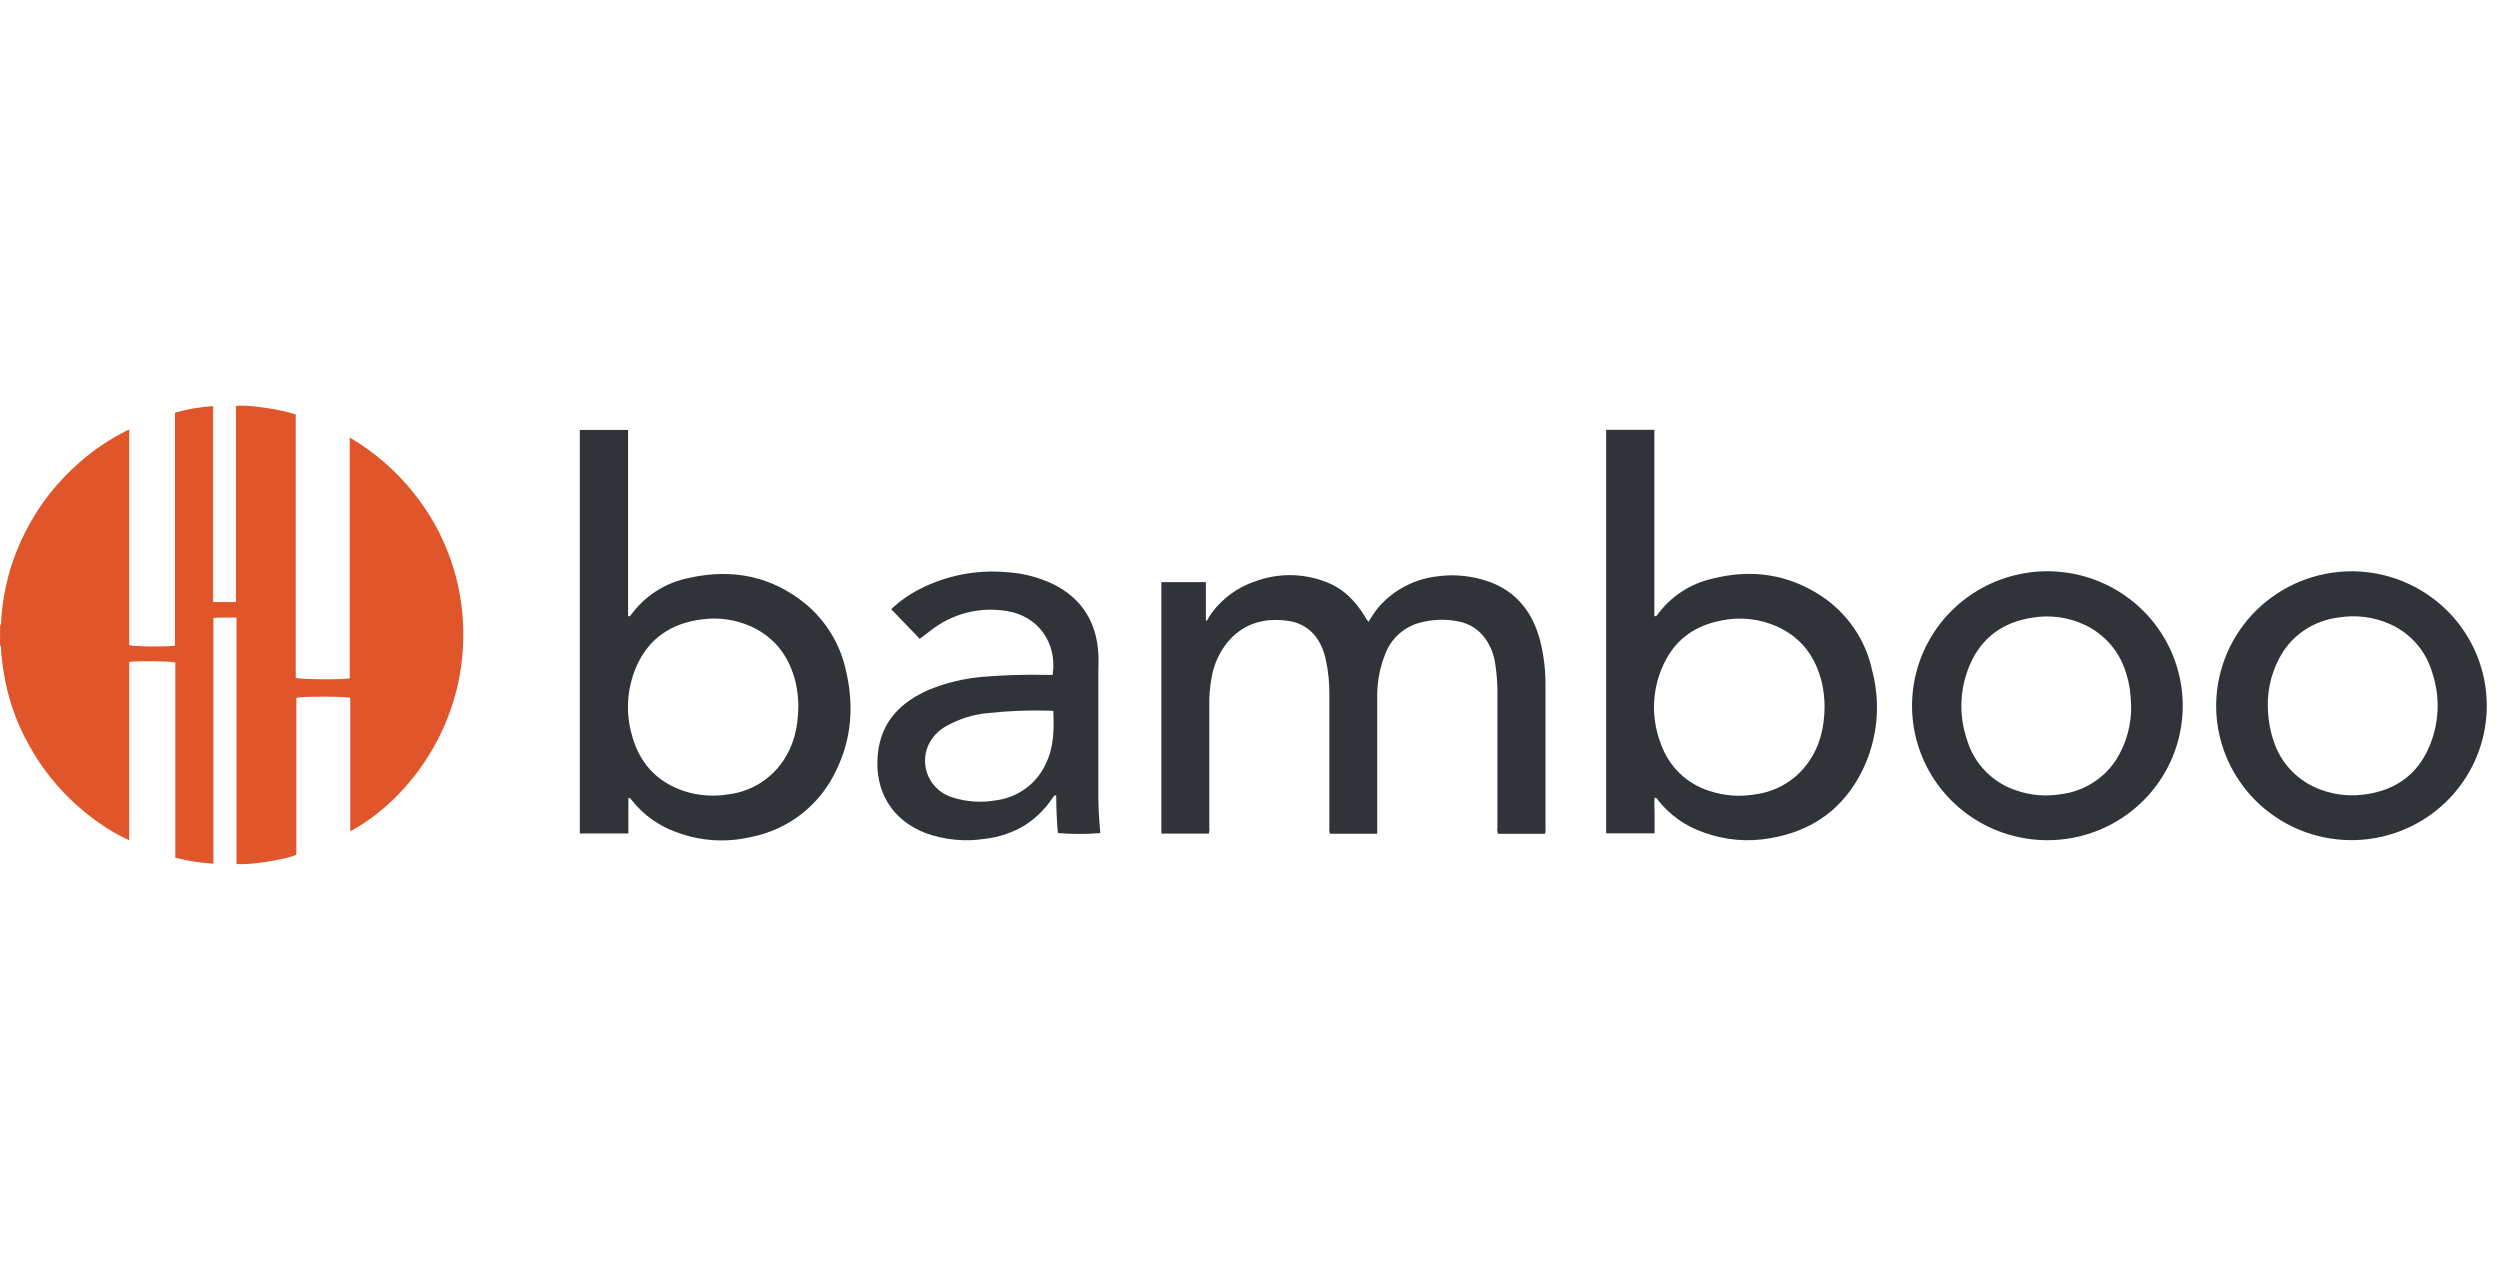<svg width="126" height="64" viewBox="0 0 126 64" fill="none" xmlns="http://www.w3.org/2000/svg">
<path d="M0.006 31.532C0.049 31.456 0.068 31.369 0.06 31.283C0.149 29.731 0.56 28.213 1.267 26.826C1.949 25.472 2.893 24.265 4.044 23.273C4.757 22.651 5.546 22.123 6.394 21.7C6.418 21.69 6.443 21.683 6.514 21.66C6.514 23.483 6.514 25.289 6.514 27.096C6.514 28.902 6.514 30.716 6.514 32.516C6.728 32.593 8.49 32.608 8.817 32.54V20.803C9.443 20.619 10.088 20.508 10.74 20.469V30.345H11.891V20.471C12.319 20.353 14.288 20.648 14.906 20.896V34.163C15.119 34.248 17.331 34.261 17.627 34.187V22.053C18.873 22.781 19.971 23.734 20.864 24.863C22.433 26.824 23.306 29.245 23.347 31.75C23.451 36.581 20.544 40.346 17.653 41.895V35.171C17.39 35.093 15.207 35.093 14.936 35.171V43.078C14.416 43.332 12.472 43.621 11.919 43.542V31.128C11.524 31.128 11.156 31.113 10.757 31.141V43.528C10.108 43.493 9.464 43.392 8.836 43.226V33.389C8.623 33.319 6.913 33.3 6.512 33.361C6.512 36.332 6.512 39.327 6.512 42.349C5.986 42.111 5.485 41.823 5.016 41.488C3.557 40.478 2.349 39.149 1.487 37.604C0.812 36.414 0.364 35.111 0.167 33.76C0.107 33.409 0.069 33.054 0.053 32.699C0.059 32.665 0.057 32.63 0.047 32.598C0.038 32.565 0.022 32.534 0 32.508L0.006 31.532Z" fill="#E0552A"/>
<path d="M68.974 31.341C69.132 31.067 69.311 30.806 69.512 30.562C70.251 29.732 71.268 29.197 72.375 29.057C73.125 28.945 73.89 28.989 74.622 29.186C76.259 29.611 77.214 30.71 77.628 32.306C77.814 33.061 77.903 33.837 77.893 34.614C77.893 37.012 77.893 39.411 77.893 41.811C77.904 41.883 77.894 41.956 77.863 42.023H75.502C75.462 41.929 75.451 41.826 75.47 41.726C75.47 39.534 75.47 37.341 75.47 35.146C75.483 34.56 75.443 33.974 75.351 33.395C75.283 32.968 75.12 32.561 74.872 32.205C74.558 31.75 74.079 31.435 73.535 31.326C72.868 31.188 72.178 31.211 71.522 31.394C71.133 31.505 70.775 31.706 70.478 31.979C70.181 32.253 69.954 32.593 69.813 32.971C69.525 33.695 69.388 34.47 69.412 35.248C69.412 37.396 69.412 39.545 69.412 41.694V42.019H67.025C66.996 41.918 66.987 41.813 67 41.709C67 39.499 67 37.29 67 35.08C67.011 34.442 66.947 33.804 66.807 33.181C66.651 32.555 66.38 31.997 65.82 31.623C65.552 31.446 65.245 31.332 64.925 31.292C63.778 31.128 62.765 31.385 61.962 32.255C61.499 32.786 61.191 33.432 61.069 34.123C60.976 34.613 60.936 35.111 60.949 35.609C60.949 37.638 60.949 39.666 60.949 41.694C60.963 41.801 60.954 41.91 60.924 42.014H58.533V29.339H60.776V31.277H60.83C60.909 31.148 60.981 31.014 61.069 30.891C61.619 30.148 62.386 29.592 63.265 29.299C64.409 28.875 65.669 28.884 66.807 29.322C67.7 29.651 68.329 30.299 68.809 31.099C68.85 31.188 68.905 31.27 68.974 31.341Z" fill="#303338"/>
<path d="M80.95 21.662H83.379V31.056C83.409 31.061 83.439 31.056 83.466 31.044C83.493 31.032 83.516 31.011 83.531 30.986C84.205 30.059 85.198 29.409 86.321 29.161C88.267 28.67 90.118 28.931 91.803 30.044C93.114 30.913 94.03 32.256 94.356 33.788C94.803 35.464 94.632 37.244 93.876 38.807C92.925 40.743 91.359 41.885 89.222 42.245C88.096 42.449 86.935 42.348 85.862 41.953C84.944 41.641 84.138 41.067 83.546 40.303C83.532 40.275 83.51 40.25 83.483 40.232C83.456 40.214 83.425 40.204 83.392 40.202C83.364 40.497 83.392 40.794 83.392 41.087C83.392 41.38 83.392 41.687 83.392 42.001H80.95V21.662ZM91.959 35.585C91.954 35.194 91.91 34.804 91.827 34.422C91.519 33.134 90.816 32.149 89.581 31.584C88.689 31.181 87.69 31.074 86.731 31.279C85.507 31.517 84.542 32.151 83.954 33.263C83.607 33.918 83.407 34.64 83.368 35.379C83.33 36.118 83.453 36.857 83.73 37.544C83.927 38.091 84.248 38.585 84.669 38.987C85.09 39.39 85.599 39.69 86.157 39.864C86.893 40.109 87.678 40.169 88.443 40.038C88.985 39.971 89.506 39.791 89.973 39.51C90.44 39.229 90.842 38.852 91.152 38.406C91.739 37.572 91.955 36.625 91.959 35.585Z" fill="#303338"/>
<path d="M31.723 31.063C31.745 31.05 31.765 31.034 31.783 31.016C32.488 30.034 33.544 29.357 34.736 29.125C36.891 28.645 38.885 29.028 40.609 30.443C41.649 31.312 42.365 32.503 42.642 33.824C43.038 35.522 42.933 37.205 42.158 38.797C41.76 39.667 41.158 40.429 40.403 41.02C39.647 41.61 38.761 42.013 37.816 42.193C36.59 42.475 35.306 42.392 34.127 41.953C33.219 41.641 32.421 41.073 31.832 40.319C31.807 40.284 31.778 40.251 31.747 40.221C31.747 40.221 31.715 40.221 31.67 40.221V42.008H29.222V21.667H31.655V31.052L31.723 31.063ZM40.237 35.55C40.231 35.168 40.186 34.788 40.105 34.414C39.795 33.126 39.092 32.143 37.859 31.577C37.071 31.22 36.197 31.097 35.34 31.222C33.817 31.422 32.687 32.181 32.067 33.608C31.609 34.672 31.524 35.858 31.828 36.976C32.196 38.417 33.076 39.415 34.518 39.884C35.233 40.107 35.99 40.158 36.729 40.032C37.264 39.965 37.78 39.788 38.242 39.512C38.705 39.235 39.104 38.866 39.414 38.428C40.015 37.587 40.233 36.632 40.237 35.55Z" fill="#303338"/>
<path d="M103.133 42.346C101.788 42.335 100.476 41.929 99.363 41.18C98.25 40.431 97.384 39.372 96.875 38.135C96.365 36.899 96.236 35.541 96.501 34.231C96.766 32.921 97.416 31.719 98.367 30.775C99.318 29.831 100.529 29.187 101.848 28.924C103.166 28.662 104.533 28.792 105.777 29.299C107.021 29.806 108.087 30.667 108.84 31.774C109.593 32.881 110 34.184 110.01 35.52C110.017 36.419 109.844 37.31 109.501 38.142C109.158 38.974 108.652 39.73 108.011 40.365C107.371 41.001 106.61 41.503 105.772 41.843C104.935 42.183 104.037 42.354 103.133 42.346ZM107.405 35.543C107.403 35.276 107.382 35.01 107.343 34.745C107.304 34.457 107.237 34.172 107.145 33.896C106.987 33.37 106.719 32.882 106.357 32.466C105.996 32.05 105.55 31.715 105.049 31.483C104.233 31.105 103.322 30.981 102.434 31.129C100.953 31.356 99.87 32.128 99.276 33.516C98.766 34.712 98.716 36.053 99.137 37.284C99.315 37.888 99.64 38.438 100.084 38.888C100.527 39.337 101.075 39.67 101.68 39.858C102.375 40.09 103.116 40.149 103.84 40.032C104.406 39.966 104.951 39.776 105.436 39.478C105.921 39.179 106.335 38.779 106.647 38.304C107.168 37.478 107.433 36.518 107.41 35.543H107.405Z" fill="#303338"/>
<path d="M118.572 28.793C119.923 28.805 121.239 29.214 122.355 29.97C123.471 30.725 124.336 31.793 124.84 33.037C125.344 34.282 125.465 35.647 125.188 36.96C124.91 38.273 124.247 39.474 123.281 40.412C122.316 41.35 121.091 41.982 119.764 42.228C118.437 42.474 117.065 42.322 115.825 41.793C114.584 41.264 113.529 40.381 112.794 39.256C112.059 38.131 111.676 36.814 111.695 35.472C111.725 33.684 112.464 31.979 113.752 30.728C115.039 29.478 116.772 28.782 118.572 28.793ZM114.3 35.585C114.302 36.155 114.391 36.721 114.564 37.264C114.742 37.858 115.06 38.401 115.492 38.847C115.924 39.294 116.458 39.631 117.049 39.83C117.758 40.077 118.516 40.145 119.258 40.029C120.719 39.817 121.807 39.057 122.407 37.695C122.942 36.487 123.002 35.124 122.576 33.874C122.421 33.346 122.154 32.858 121.792 32.442C121.43 32.026 120.982 31.693 120.478 31.465C119.651 31.089 118.729 30.971 117.833 31.128C117.278 31.197 116.745 31.385 116.269 31.678C115.794 31.971 115.388 32.362 115.079 32.826C114.552 33.65 114.28 34.609 114.297 35.585H114.3Z" fill="#303338"/>
<path d="M44.918 30.704C45.344 30.296 45.829 29.954 46.356 29.687C47.707 28.997 49.228 28.702 50.742 28.838C51.557 28.887 52.355 29.093 53.092 29.445C54.532 30.169 55.262 31.355 55.356 32.934C55.378 33.295 55.356 33.658 55.356 34.021C55.356 36.039 55.356 38.057 55.356 40.076C55.356 40.713 55.399 41.35 55.455 41.986C54.744 42.046 54.029 42.046 53.318 41.986C53.258 41.362 53.239 40.73 53.231 40.076C53.096 40.093 53.068 40.195 53.017 40.265C52.655 40.795 52.19 41.247 51.65 41.596C51.038 41.963 50.355 42.195 49.646 42.277C48.646 42.432 47.622 42.335 46.67 41.995C44.988 41.358 44.076 39.919 44.236 38.062C44.382 36.39 45.382 35.384 46.851 34.749C47.705 34.406 48.606 34.191 49.524 34.112C50.605 34.021 51.691 33.989 52.776 34.015H53.053C53.299 32.382 52.301 31.043 50.748 30.797C50.069 30.682 49.374 30.711 48.707 30.884C48.041 31.056 47.419 31.367 46.883 31.797L46.356 32.198L44.918 30.704ZM53.087 35.834C53.028 35.834 52.985 35.819 52.944 35.819C51.874 35.786 50.804 35.828 49.74 35.944C49.038 36.016 48.359 36.228 47.742 36.568C47.313 36.787 46.972 37.146 46.776 37.584C46.67 37.834 46.617 38.102 46.621 38.373C46.626 38.644 46.687 38.91 46.803 39.156C46.917 39.401 47.083 39.62 47.289 39.797C47.495 39.975 47.736 40.108 47.996 40.187C48.693 40.41 49.434 40.464 50.156 40.342C50.711 40.278 51.239 40.072 51.689 39.743C52.139 39.414 52.494 38.975 52.72 38.467C53.124 37.638 53.124 36.75 53.087 35.827V35.834Z" fill="#303338"/>
</svg>
